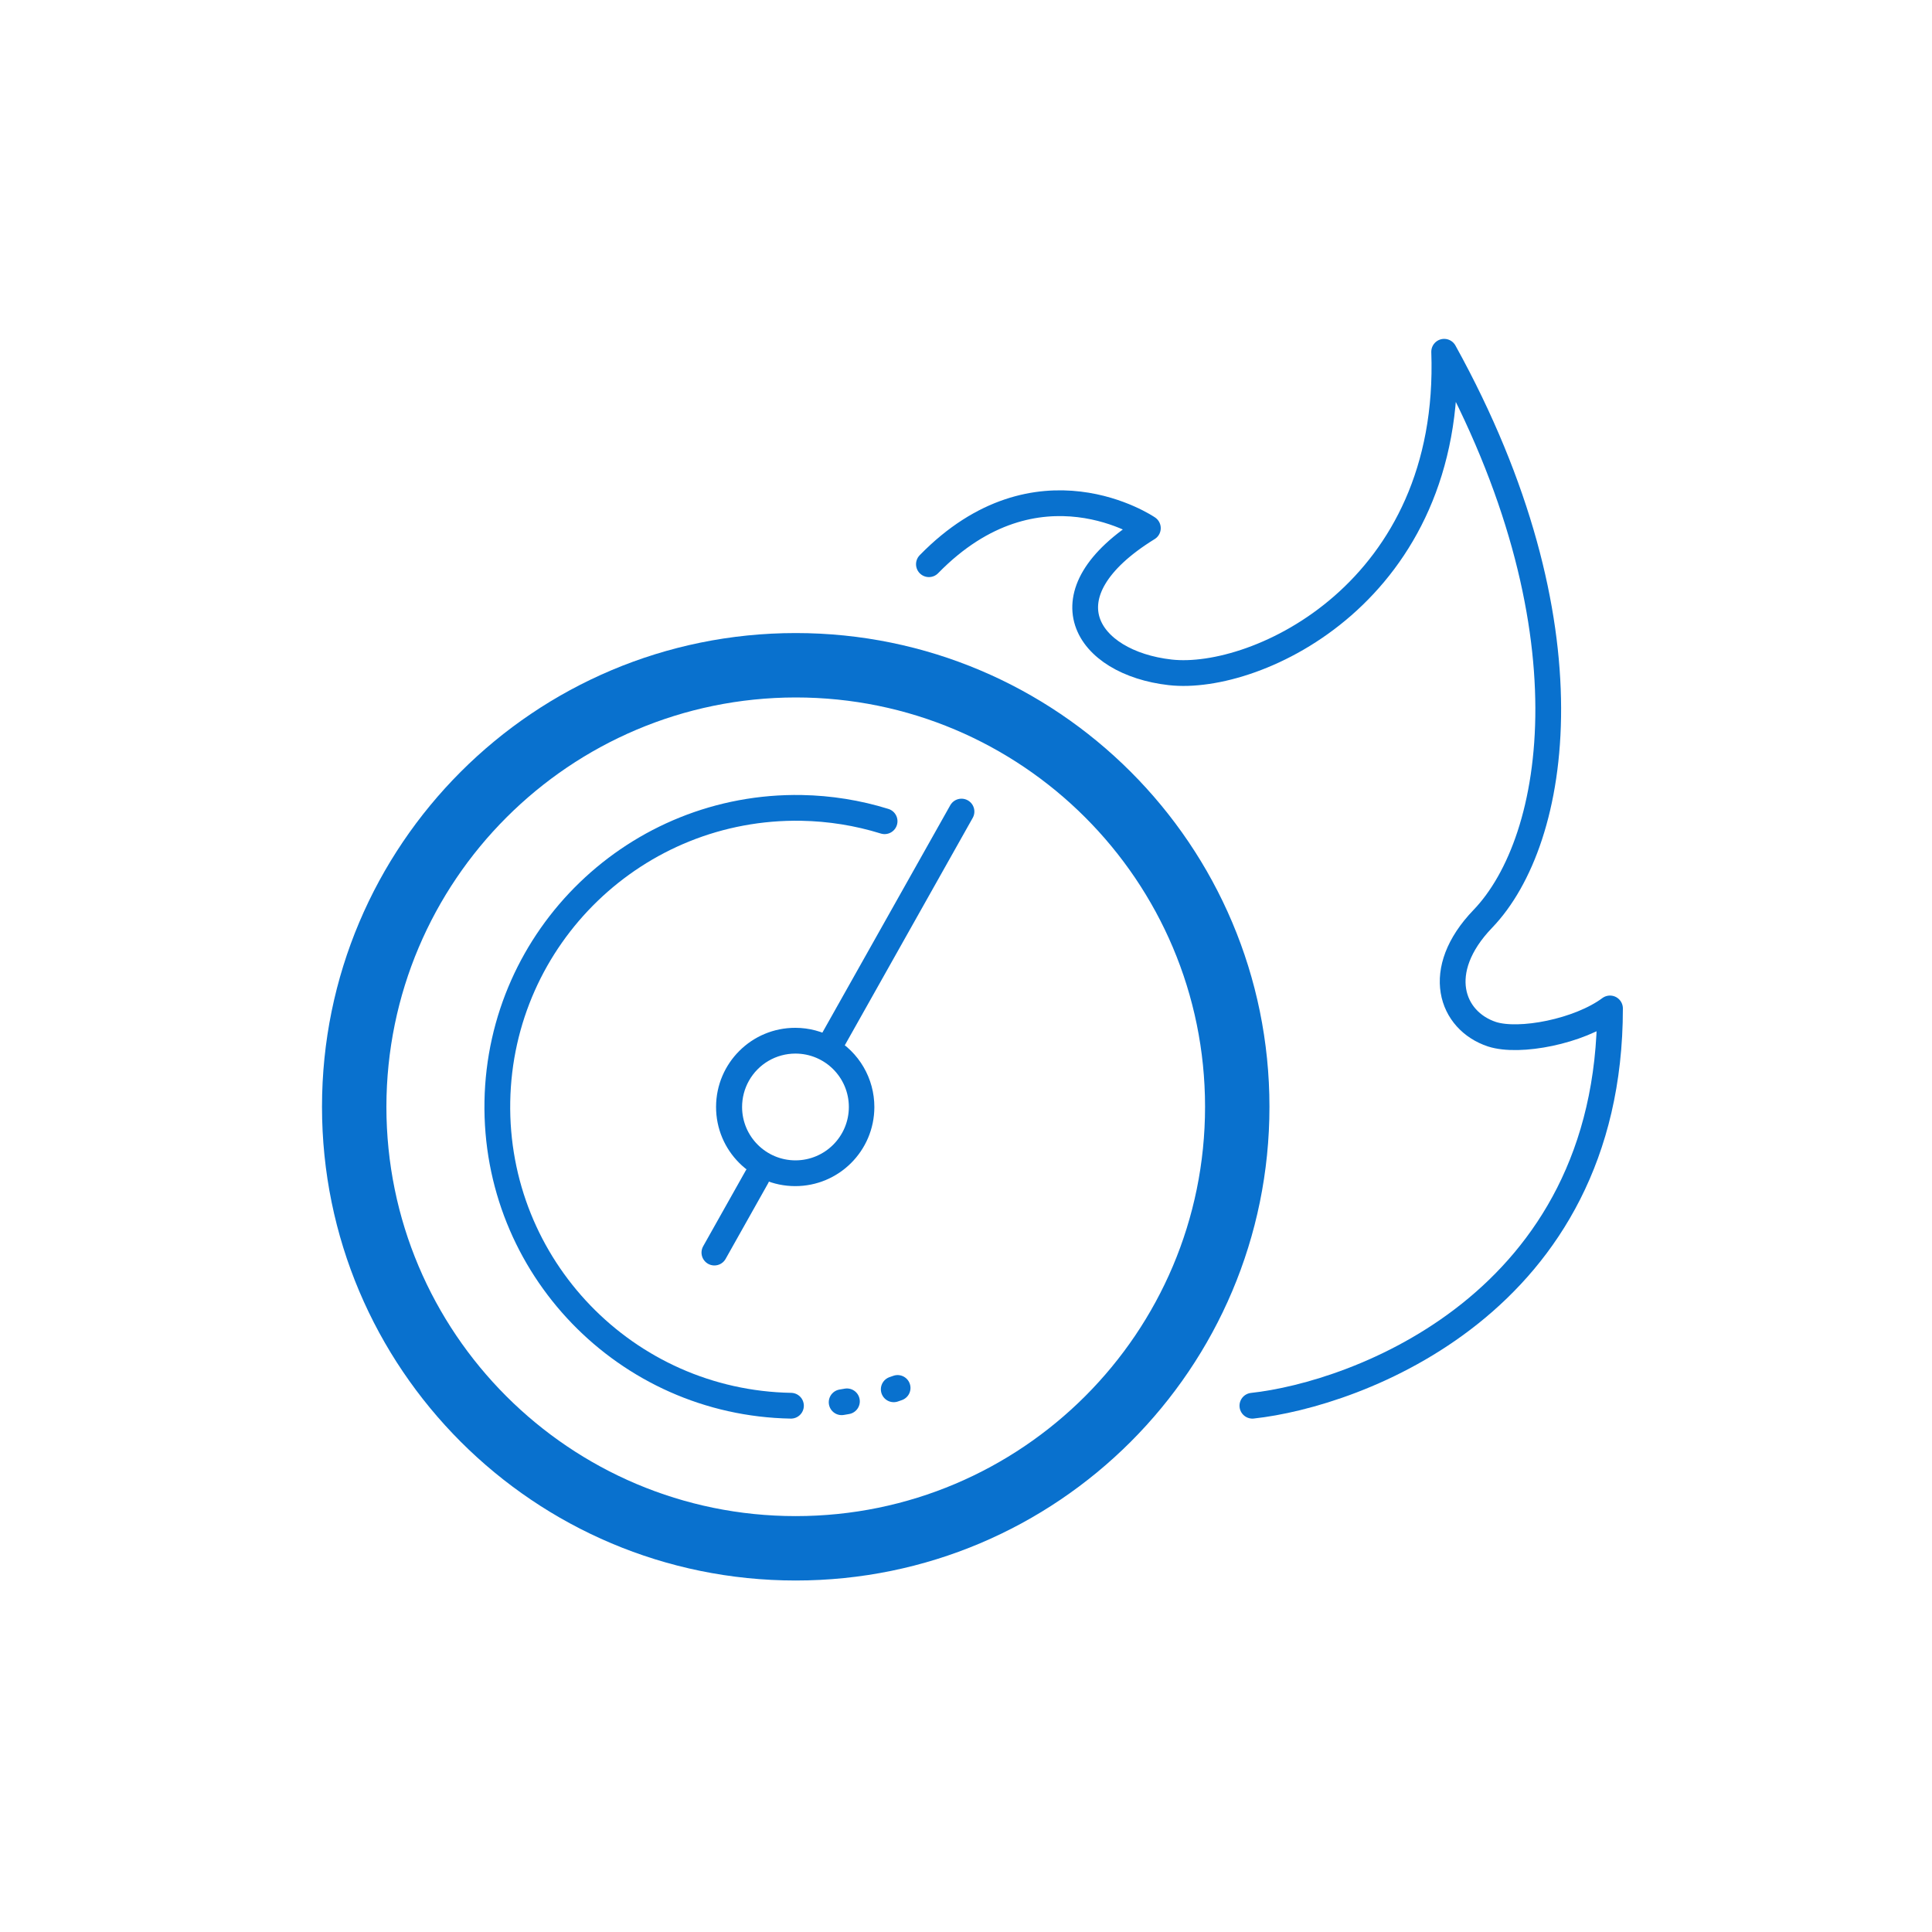 <?xml version="1.0" encoding="UTF-8"?>
<svg id="Layer_1" data-name="Layer 1" xmlns="http://www.w3.org/2000/svg" viewBox="0 0 300 300">
  <defs>
    <style>
      .cls-1 {
        stroke-miterlimit: 10;
      }

      .cls-1, .cls-2 {
        fill: none;
        stroke: #0971ce;
        stroke-linecap: round;
        stroke-width: 4px;
      }

      .cls-2 {
        stroke-linejoin: round;
      }

      .cls-3 {
        fill: #0971ce;
      }
    </style>
  </defs>
  <path class="cls-3" d="M123.56,108.3c35.1,0,63.56,28.46,63.56,63.56s-28.46,63.56-63.56,63.56-63.56-28.46-63.56-63.56h0c.04-35.09,28.47-63.52,63.56-63.56M123.56,98.3c-40.63,0-73.56,32.93-73.56,73.56s32.93,73.56,73.56,73.56,73.56-32.93,73.56-73.56h0c0-40.63-32.93-73.56-73.56-73.56Z"/>
  <path class="cls-1" d="M122.82,218.28c-25.63-.46-46.04-21.6-45.59-47.24.46-25.63,21.6-46.04,47.24-45.59,4.37.08,8.71.77,12.89,2.07"/>
  <path class="cls-1" d="M131.51,217.6l-.82.14"/>
  <path class="cls-1" d="M139.38,215.52l-.6.21"/>
  <path class="cls-3" d="M123.51,163.6h0c4.58,0,8.29,3.7,8.3,8.28,0,4.58-3.7,8.29-8.28,8.3-4.58,0-8.29-3.7-8.3-8.28,0-1.42.36-2.83,1.06-4.07,1.46-2.61,4.22-4.23,7.22-4.23M123.51,159.6c-6.79-.02-12.3,5.47-12.32,12.26-.02,6.79,5.47,12.3,12.26,12.32,6.79.02,12.3-5.47,12.32-12.26.01-4.45-2.38-8.56-6.26-10.74-1.83-1.03-3.9-1.58-6-1.58Z"/>
  <line class="cls-1" x1="129.46" y1="161.29" x2="149.3" y2="126.02"/>
  <line class="cls-1" x1="117.53" y1="182.76" x2="110.93" y2="194.5"/>
  <path class="cls-2" d="M194.47,218.28c16.08-1.74,55.53-15.84,55.53-61.69-4.78,3.56-14.05,5.39-18.34,4-6.31-2.1-9.15-9.87-1.41-17.91,11.73-12.2,17.36-45.8-6-88.06,1.33,37.26-29.11,51.31-42.55,49.78-13-1.47-20.12-12.11-3.46-22.39,0,0-17.1-11.71-34,5.6"/>
</svg>
